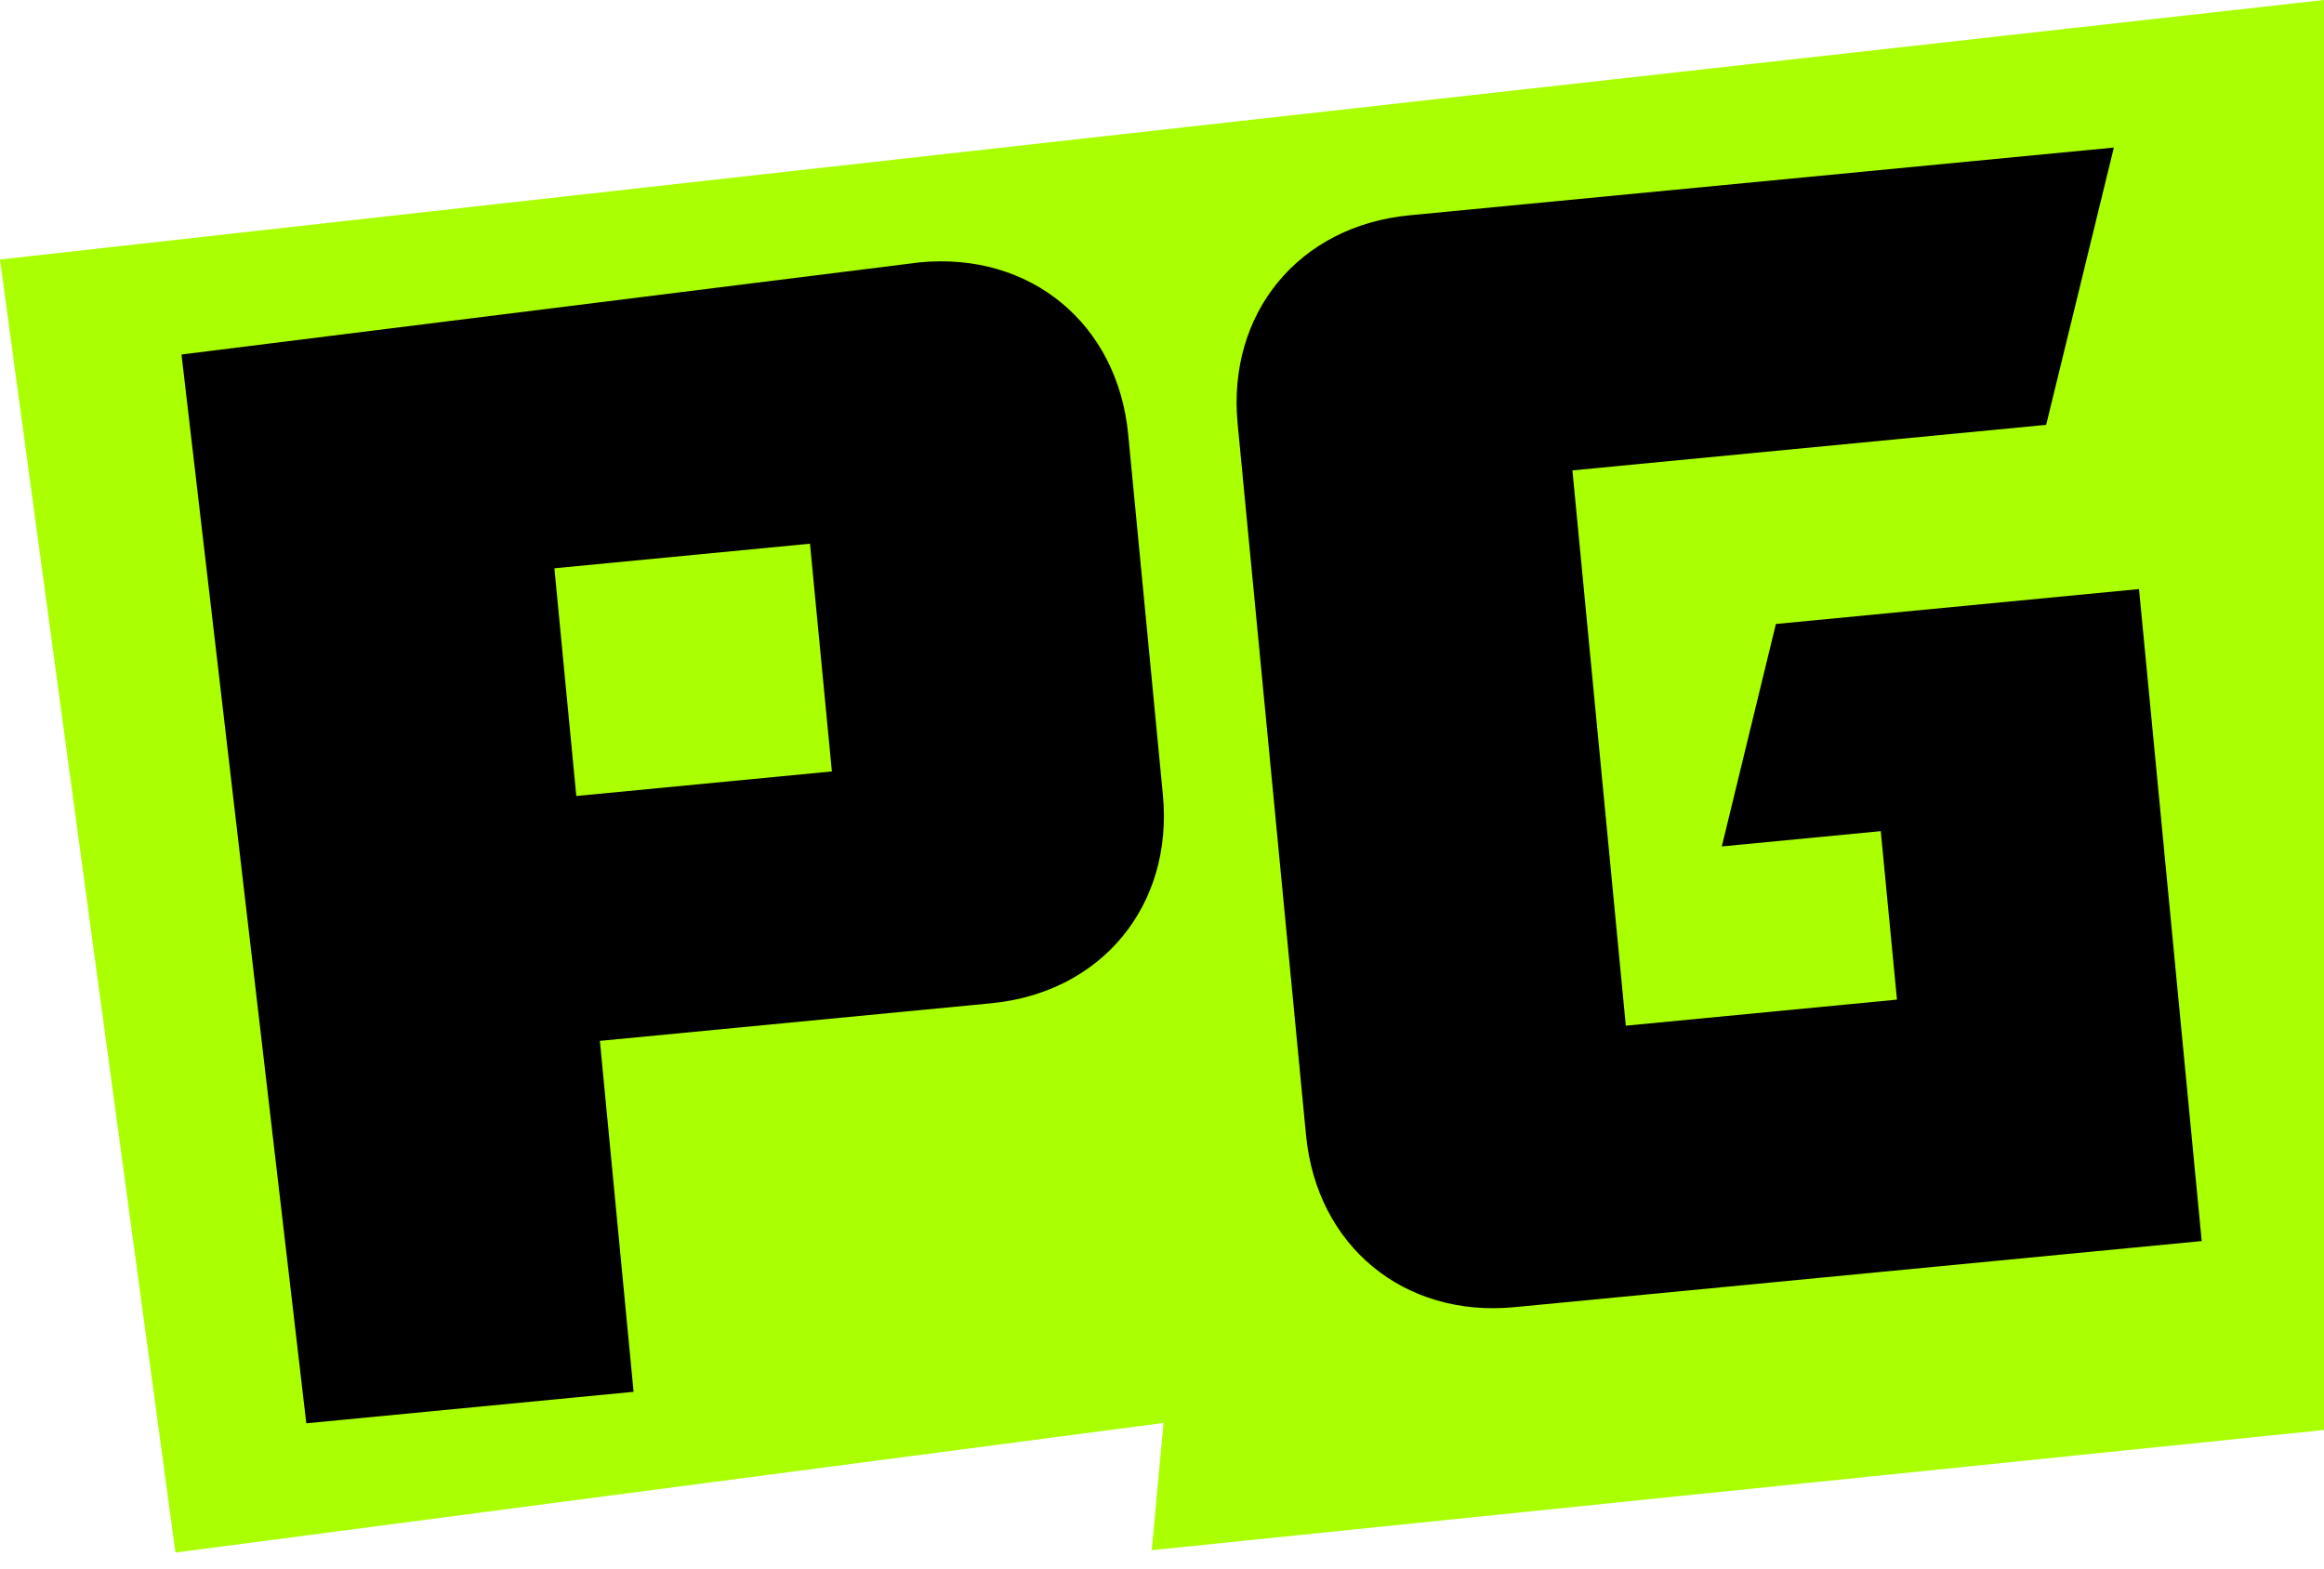 <svg width="40" height="27" viewBox="0 0 40 27" fill="none" xmlns="http://www.w3.org/2000/svg"><path d="M40 0L0 4.467L3.02 26.725L20.027 24.494L19.823 26.684L40 24.615V0Z" fill="#AAFF00"/><path d="M9.919 13.702L14.318 13.279L13.941 9.359L9.542 9.782L9.919 13.702ZM17.057 17.27L10.325 17.917L10.905 23.958L5.272 24.5L3.124 6.102L15.831 4.516C17.735 4.333 19.235 5.571 19.418 7.477L20.015 13.68C20.198 15.586 18.962 17.087 17.057 17.27Z" fill="black"/><path d="M37.895 21.363L26.066 22.501C24.162 22.684 22.662 21.446 22.479 19.54L21.302 7.296C21.118 5.39 22.355 3.889 24.259 3.706L36.383 2.54L35.218 7.313L27.064 8.097L27.983 17.656L32.65 17.207L32.371 14.307L29.635 14.57L30.566 10.741L36.816 10.14L37.895 21.363Z" fill="black"/></svg>